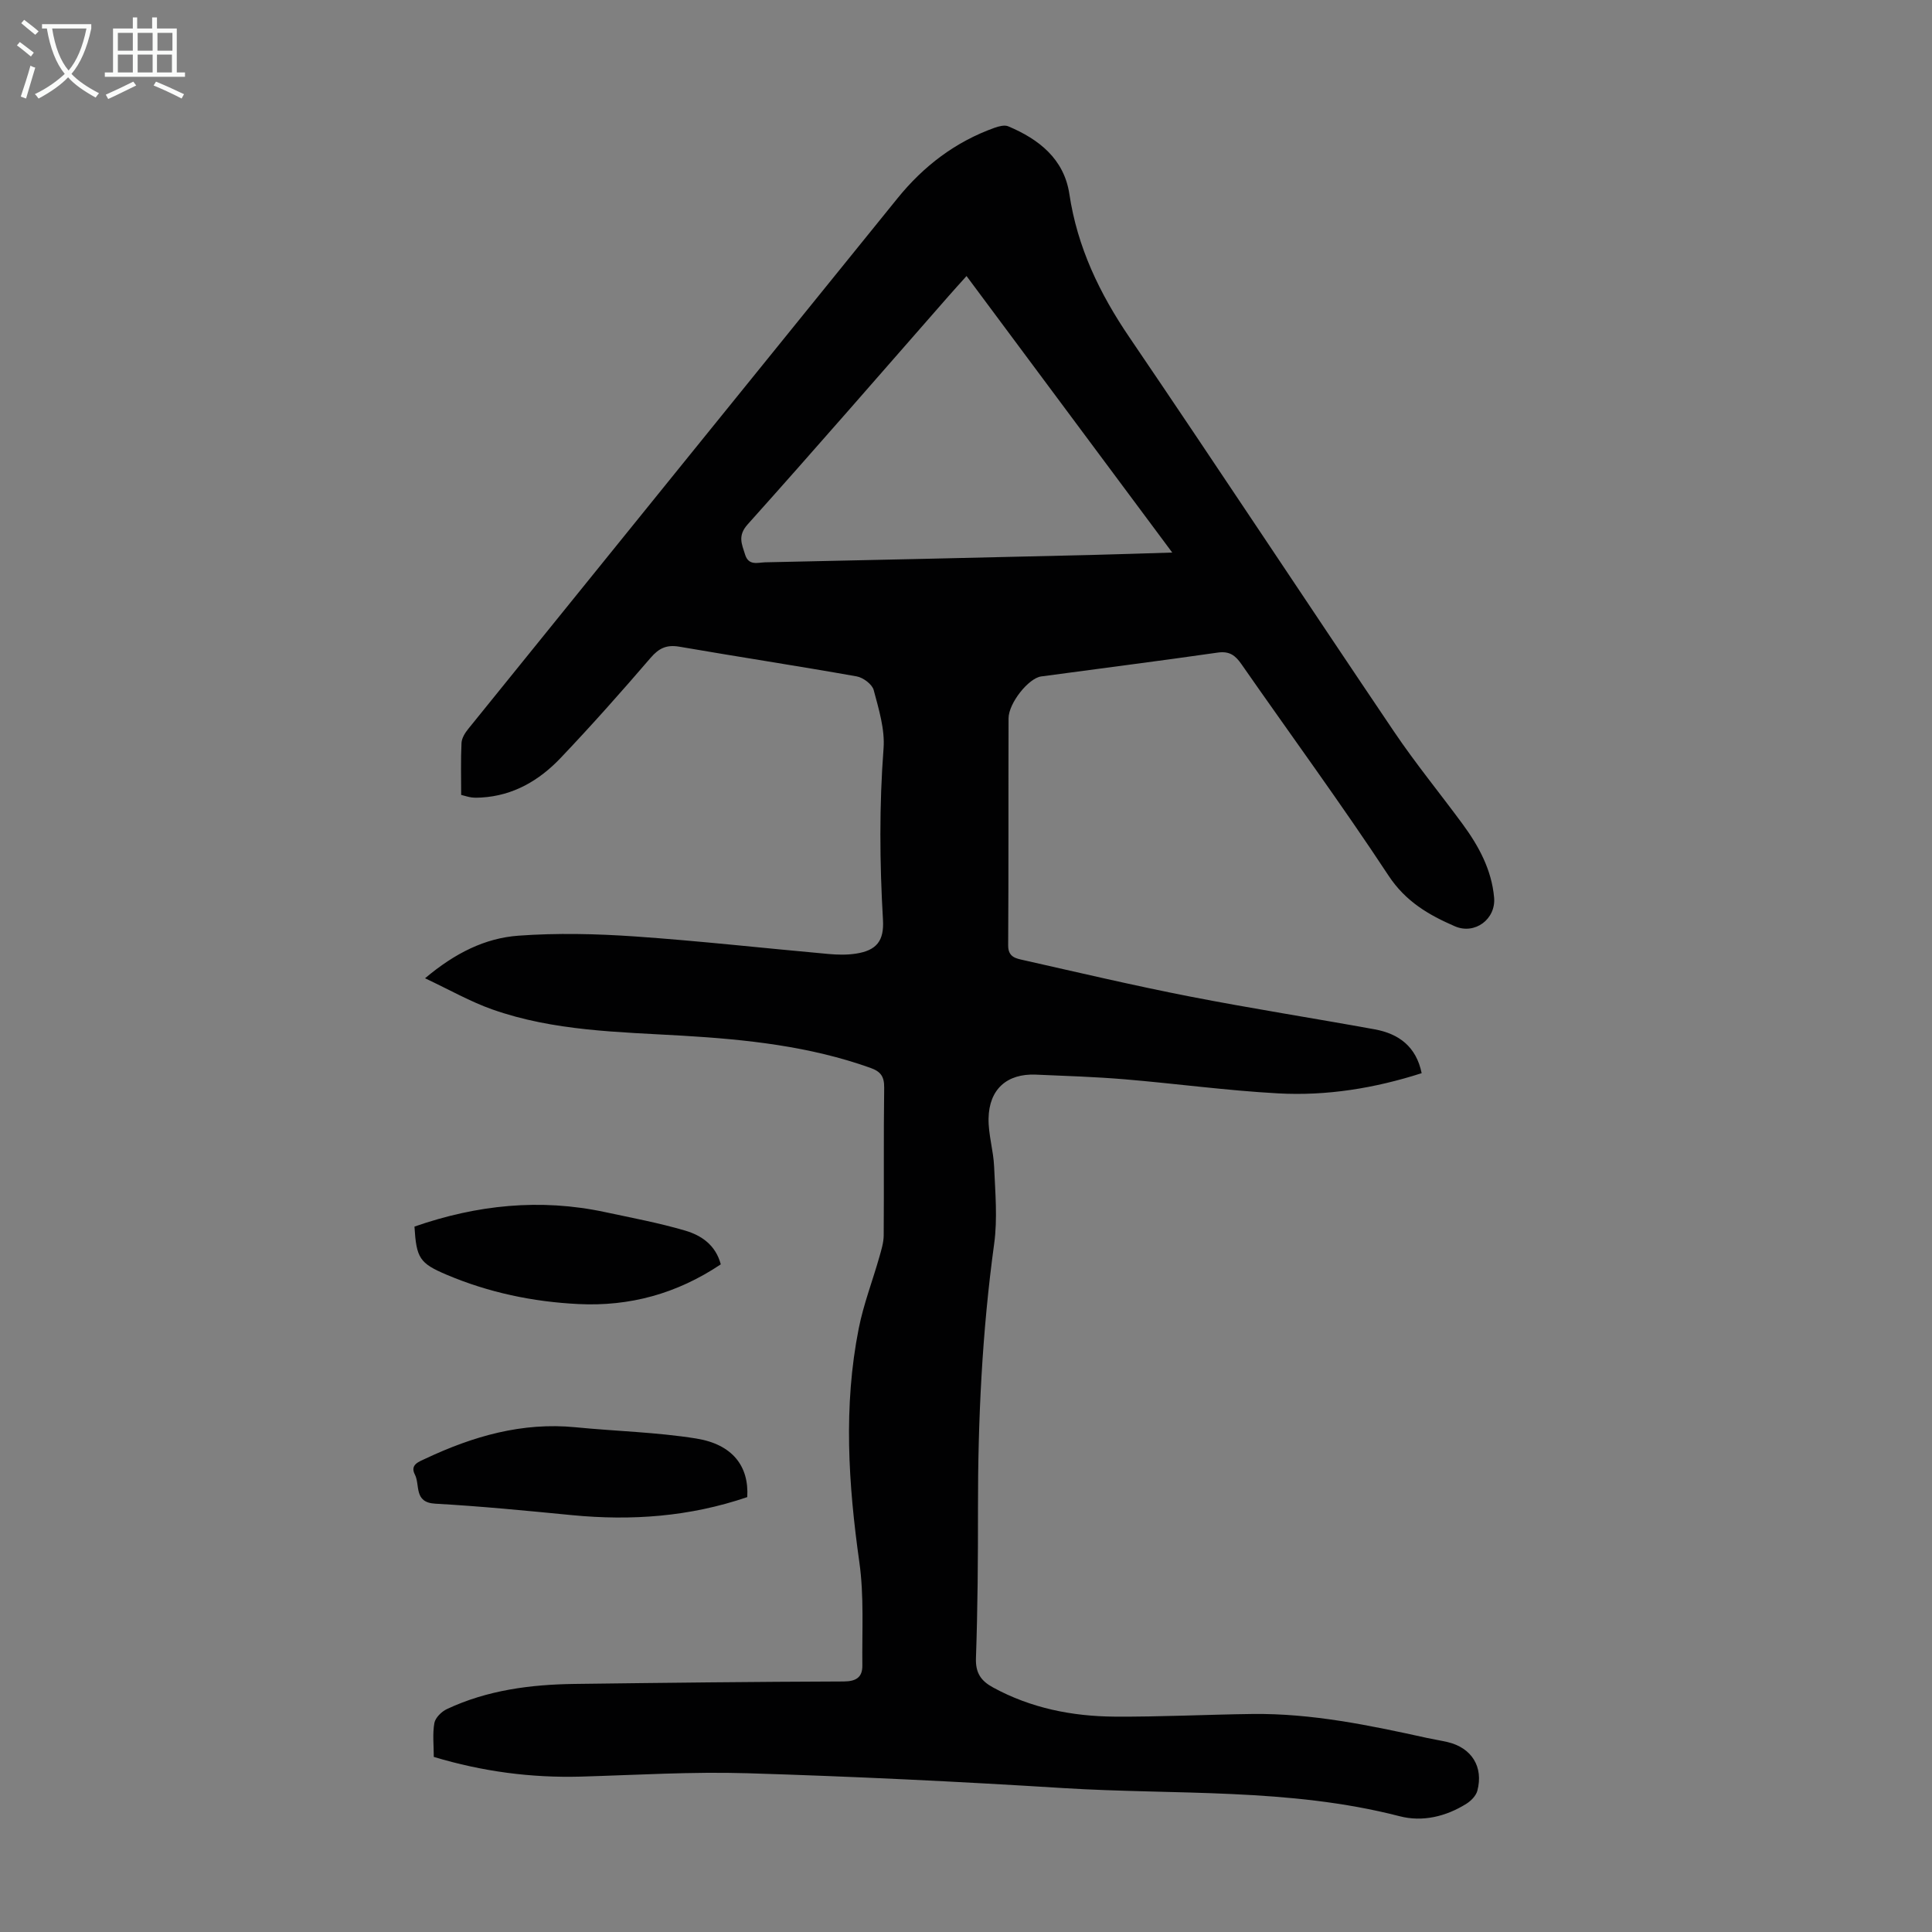<svg enable-background="new 0 0 400 400" viewBox="0 0 400 400" xmlns="http://www.w3.org/2000/svg"><rect x="0" y="0" width="400" height="400" fill="#808080" stroke="none"/><g fill="#010102"><path d="m89.81 363.75c0-2.38-.28-4.76.12-7.01.2-1.1 1.48-2.37 2.59-2.89 8.36-3.93 17.33-5.09 26.44-5.21 18.57-.24 37.14-.45 55.72-.51 2.59-.01 3.89-.89 3.86-3.3-.08-7.14.37-14.37-.62-21.38-2.28-16.18-3.33-32.29-.13-48.4.99-5.01 2.86-9.84 4.26-14.77.42-1.48.9-3.01.91-4.52.08-10.19-.04-20.37.1-30.56.03-2.31-.71-3.35-2.85-4.11-12.58-4.49-25.67-5.88-38.87-6.66-13.28-.78-26.66-.94-39.39-5.43-4.57-1.61-8.85-4.06-13.95-6.46 6.21-5.23 12.44-8.32 19.37-8.82 7.98-.58 16.08-.39 24.08.16 13.37.93 26.71 2.43 40.06 3.63 1.88.17 3.83.22 5.69-.07 4.34-.66 5.86-2.7 5.61-6.99-.69-11.83-.78-23.64.12-35.49.3-3.97-.99-8.14-2.04-12.09-.32-1.2-2.18-2.59-3.52-2.83-12.22-2.17-24.49-4.04-36.72-6.15-2.63-.45-4.23.3-5.96 2.32-6.05 7.04-12.22 13.99-18.62 20.72-4.41 4.64-9.78 7.81-16.42 8.19-.66.04-1.34.06-2-.02-.65-.08-1.27-.3-2.17-.52 0-3.64-.1-7.2.07-10.75.05-1 .72-2.09 1.39-2.91 29.61-36.64 59.25-73.26 88.89-109.88 5.4-6.67 11.98-11.69 20.1-14.59.88-.31 2.04-.62 2.81-.3 6.38 2.68 11.57 6.78 12.66 14.02 1.65 11 6.23 20.55 12.44 29.68 18.42 27.11 36.45 54.48 54.79 81.64 4.44 6.58 9.49 12.74 14.19 19.13 3.35 4.56 6.01 9.46 6.52 15.22.39 4.46-3.99 7.73-8.12 5.94-5.4-2.34-10.19-5.11-13.73-10.48-9.78-14.85-20.31-29.2-30.47-43.8-1.27-1.82-2.47-2.73-4.89-2.39-12.18 1.75-24.38 3.29-36.57 4.94-2.62.36-6.74 5.54-6.75 8.67-.05 15.67.02 31.34-.08 47.01-.02 2.48 1.67 2.71 3.2 3.06 11.44 2.58 22.87 5.27 34.38 7.52 12.72 2.48 25.53 4.48 38.29 6.8 5 .91 8.61 3.56 9.74 9.08-9.73 3.12-19.66 4.74-29.75 4.18-10.59-.58-21.13-2.02-31.7-2.91-6.13-.51-12.28-.71-18.43-.97-5.97-.25-9.68 3.01-9.79 9.08-.06 3.31 1.01 6.62 1.15 9.95.23 5.33.73 10.76.01 16-2.5 18.23-3.37 36.53-3.35 54.9.01 10.29-.06 20.59-.42 30.88-.11 3.09 1.06 4.72 3.54 6.07 7.86 4.29 16.38 5.98 25.19 6.04 9.5.06 19.01-.43 28.51-.55 12.29-.15 24.23 2.34 36.14 4.96 1.42.31 2.86.53 4.27.86 4.97 1.17 7.47 5.12 6.16 10.07-.27 1.03-1.29 2.08-2.24 2.68-4.25 2.67-9.1 3.83-13.85 2.6-22.93-5.92-46.45-4.38-69.71-5.83-21.76-1.36-43.55-2.41-65.34-3.07-11.49-.35-23.02.37-34.54.7-10.26.27-20.27-1.04-30.38-4.08zm110.3-306.6c-1.45 1.62-2.65 2.93-3.82 4.27-13.8 15.74-27.51 31.55-41.48 47.13-2.14 2.38-1.22 4.08-.55 6.26.74 2.4 2.67 1.64 4.19 1.61 22.36-.47 44.73-.98 67.09-1.51 5.51-.13 11.01-.33 17.16-.51-14.43-19.4-28.37-38.14-42.59-57.25z"/><path d="m154.71 309.96c-11.93 4.07-23.96 4.92-36.22 3.74-9.45-.92-18.91-1.85-28.39-2.38-4.48-.25-3.09-3.87-4.2-6.02-1.07-2.07.83-2.66 2.2-3.31 9.84-4.63 20.01-7.58 31.07-6.49 8.32.82 16.74 1.01 24.98 2.33 7.51 1.21 10.95 5.74 10.56 12.13z"/><path d="m149.23 261.77c-9.12 6.1-18.89 8.74-29.46 8.22-9.43-.46-18.59-2.38-27.32-6.08-5.58-2.37-6.24-3.41-6.64-9.96 12.9-4.49 26.04-5.88 39.49-2.99 5.55 1.19 11.15 2.23 16.58 3.83 3.31.98 6.28 2.95 7.35 6.98z"/></g><path d="m6.4 11.7c-1-.8-1.9-1.6-2.9-2.3l.6-.7c.9.7 1.9 1.4 2.9 2.2zm-2.1 8.3c.7-2.1 1.4-4.2 2-6.4.2.1.6.3 1 .4-.7 2.3-1.3 4.4-1.9 6.4zm3-12.8c-1.1-.9-2.1-1.7-2.9-2.4l.6-.7c1 .8 2 1.5 3 2.4zm1.4-1.3v-.9h10.2v.9c-.9 4.2-2.3 7.3-4.1 9.4 1.3 1.4 3.2 2.7 5.7 4-.2.2-.4.5-.7.9-2.5-1.4-4.4-2.7-5.7-4.2-1.4 1.5-3.5 3-6.1 4.4 0 0 0 0-.1-.1-.3-.4-.5-.7-.7-.8 2.7-1.3 4.7-2.8 6.2-4.2-1.8-2.2-3-5.3-3.7-9.4zm9.2 0h-7.1c.6 3.8 1.7 6.7 3.4 8.7 1.7-2 2.9-4.8 3.7-8.7z" fill="#fafbfa"/><path d="m31.6 3.6h.9v2.3h4.1v9.1h1.7v.9h-16.6v-.9h1.7v-9.1h4.1v-2.3h.9v2.3h3.1v-2.3zm-4 13.3.6.8c-1.9.9-3.8 1.9-5.8 2.8-.2-.3-.3-.6-.5-.9 2-.9 3.9-1.8 5.7-2.7zm-3.2-10.1v3.7h3.1v-3.7zm0 4.5v3.7h3.1v-3.7zm4.1-4.5v3.7h3.1v-3.7zm0 4.5v3.7h3.1v-3.7zm9.1 9.1c-2.1-1.1-4.1-2-5.8-2.7l.5-.8c2.2.9 4.1 1.8 5.8 2.6zm-1.9-13.6h-3.1v3.7h3.1zm-3.2 4.5v3.7h3.1v-3.7z" fill="#fafbfa"/></svg>
